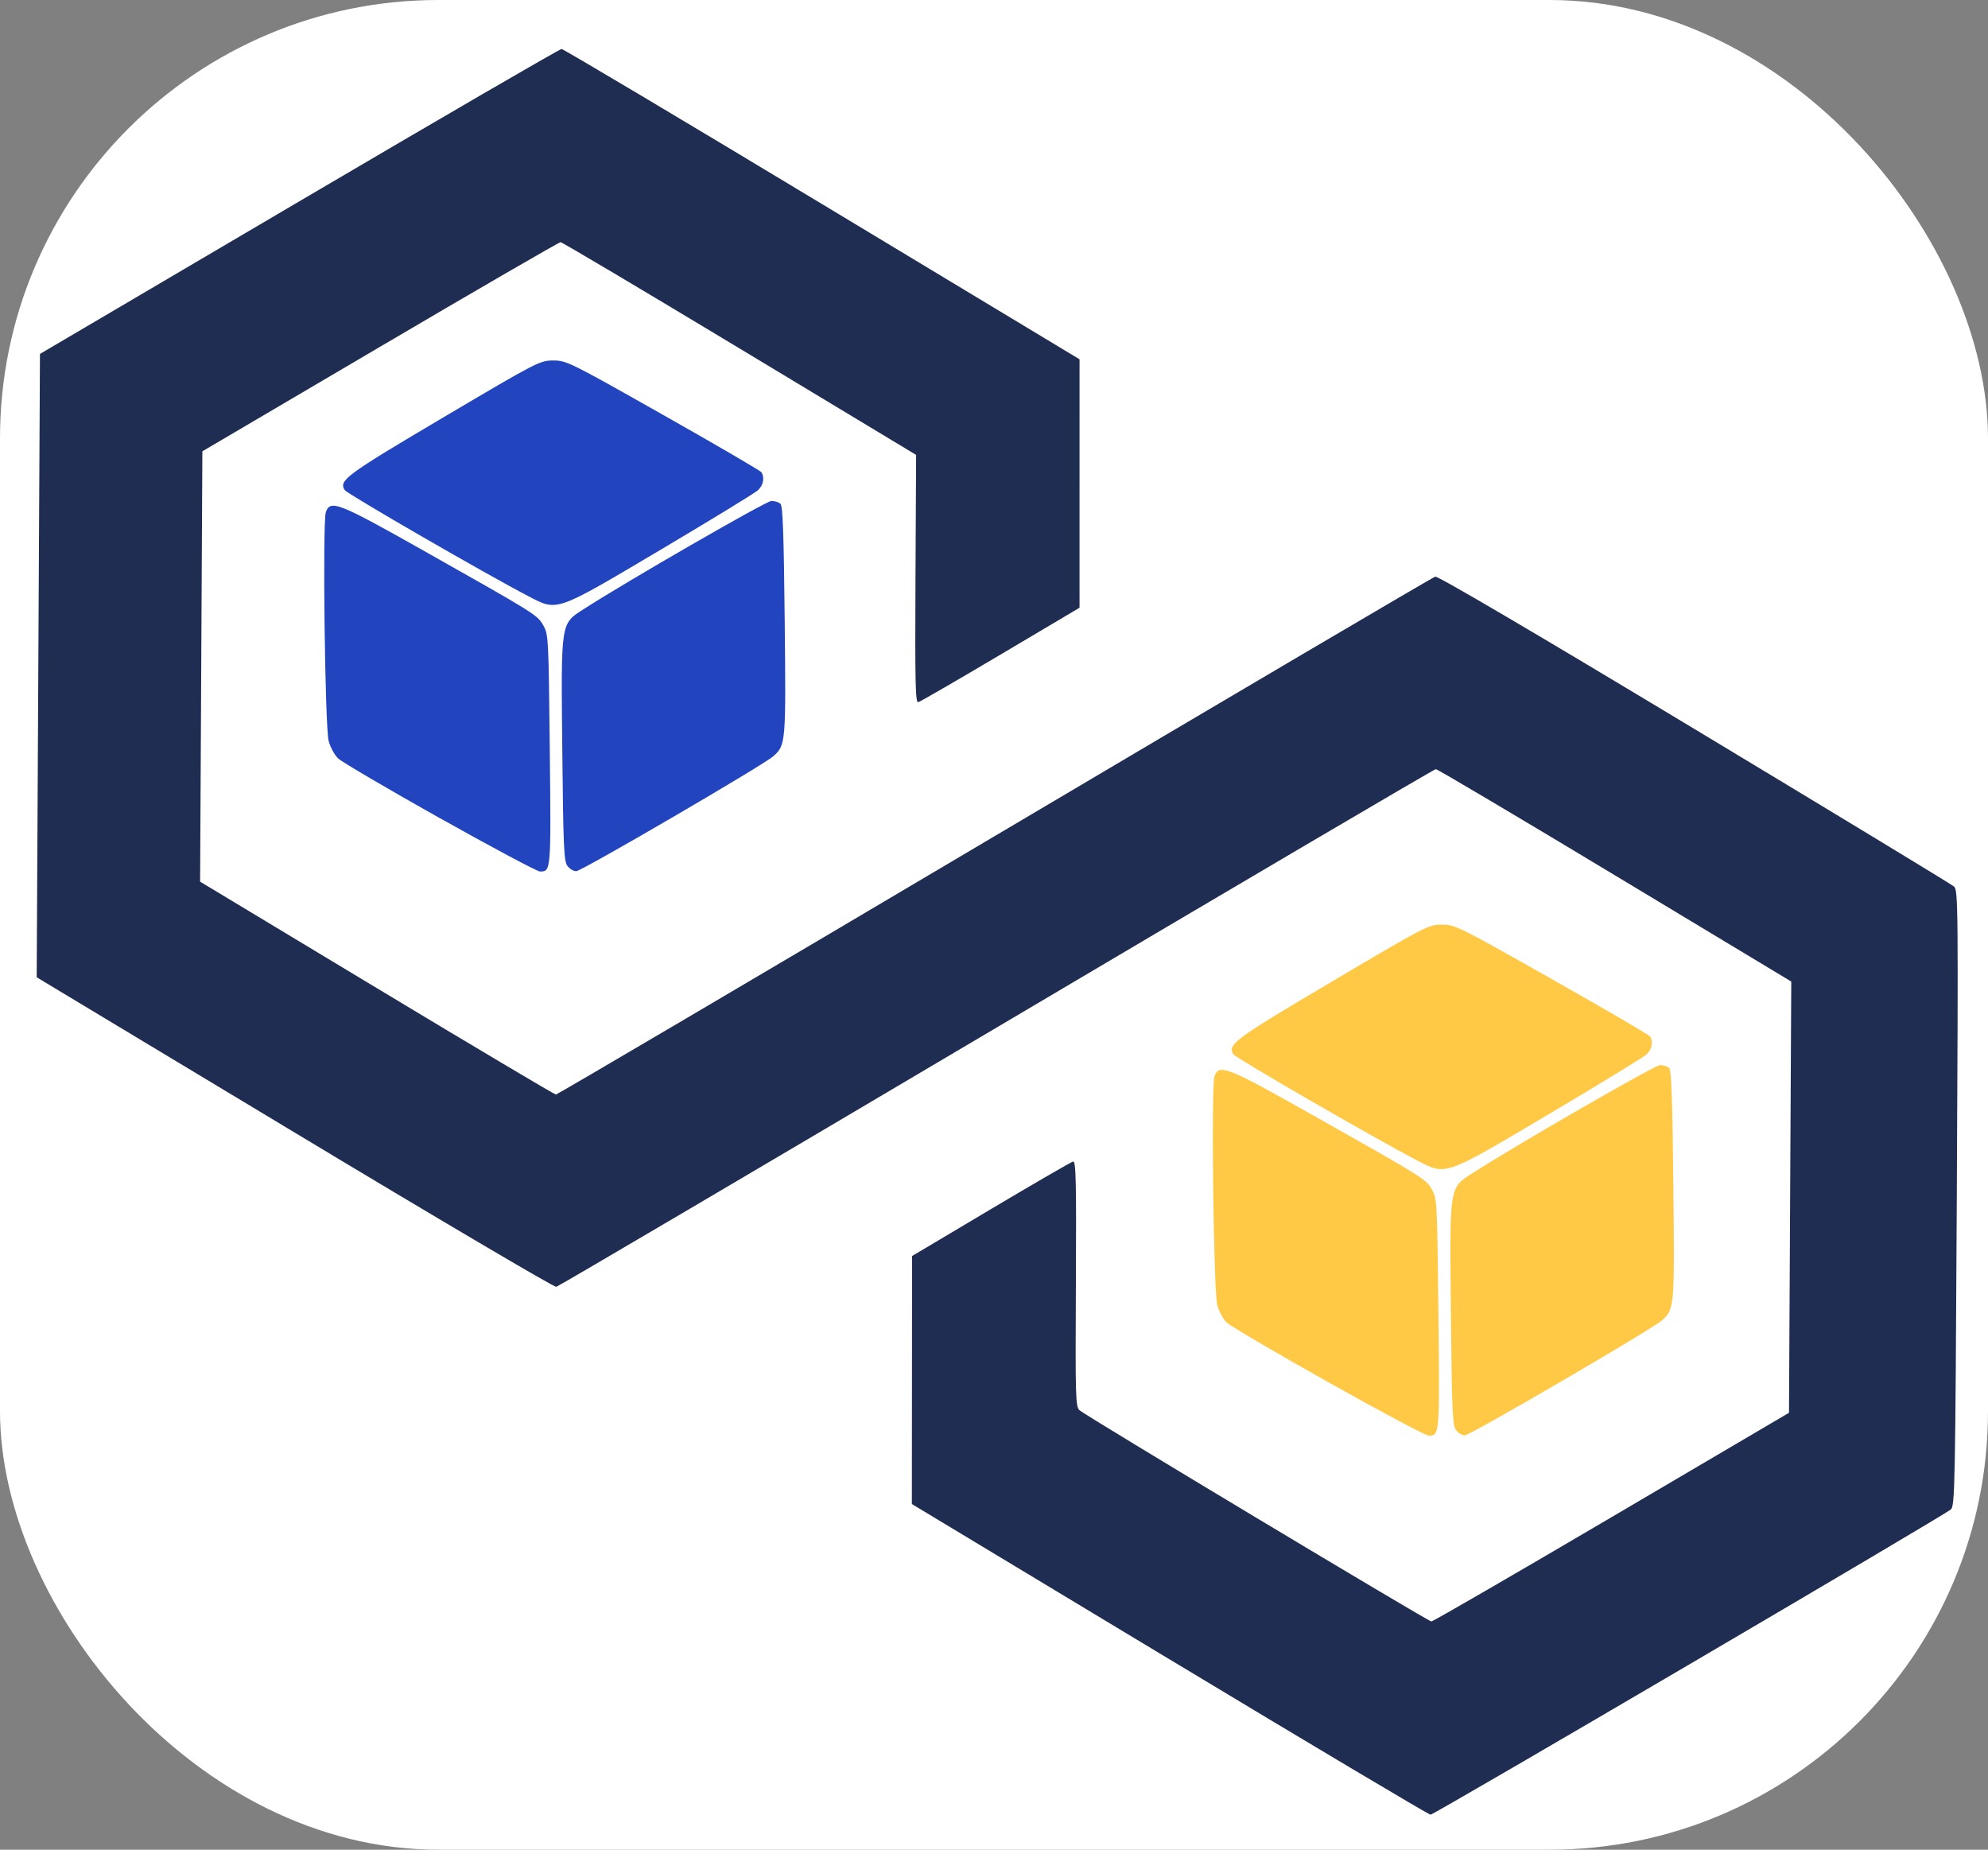 <svg xmlns="http://www.w3.org/2000/svg" id="svg1" version="1.1" viewBox="0 0 36.533 33.985" height="33.985mm" width="36.533mm">
  <rect x="0" y="0" width="36.533" height="33.985" fill="#808080" stroke="none"/>
  <defs id="defs1"></defs>
  <g transform="translate(-223.054,-63.856)" id="layer1">
    <rect ry="8.057" y="63.856" x="223.054" height="33.985" width="36.533" id="rect70" style="fill:#ffffff;fill-opacity:1;stroke:none;stroke-width:0.301;stroke-miterlimit:4.2;stroke-dasharray:none"></rect>
    <g transform="matrix(0.612,0,0,0.612,219.218,28.036)" id="g67">
      <path id="path60" d="m 41.387,108.346 -7.738,-4.663 0.003,-3.723 0.003,-3.723 2.366,-1.407 c 1.302,-0.774 2.413,-1.417 2.469,-1.43 0.086,-0.02 0.1,0.571 0.084,3.667 -0.018,3.423 -0.01,3.699 0.111,3.802 0.21,0.181 10.47,6.338 10.563,6.339 0.047,3.8e-4 2.482,-1.409 5.412,-3.132 l 5.327,-3.133 0.034,-6.473 0.034,-6.473 -5.294,-3.189 c -2.912,-1.754 -5.332,-3.188 -5.379,-3.188 -0.047,5.34e-4 -5.982,3.492 -13.189,7.758 -7.208,4.266 -13.157,7.769 -13.222,7.784 -0.064,0.015 -3.601,-2.07 -7.859,-4.634 L 7.37,87.869 7.419,78.512 7.468,69.155 15.25,64.577 C 19.53,62.059 23.076,60 23.13,60 c 0.054,2.82e-4 3.575,2.096 7.826,4.658 l 7.728,4.658 -1.83e-4,3.729 -1.83e-4,3.729 -2.371,1.406 c -1.304,0.773 -2.417,1.417 -2.473,1.43 -0.084,0.02 -0.098,-0.603 -0.082,-3.7 l 0.019,-3.724 -5.297,-3.193 c -2.914,-1.756 -5.334,-3.193 -5.379,-3.193 -0.045,-1.73e-4 -2.483,1.412 -5.419,3.139 l -5.337,3.139 -0.034,6.46 -0.034,6.46 5.304,3.195 c 2.917,1.757 5.337,3.195 5.379,3.196 0.042,2.18e-4 5.97,-3.49 13.174,-7.757 7.204,-4.266 13.158,-7.772 13.231,-7.791 0.083,-0.021 2.999,1.692 7.791,4.578 4.212,2.537 7.717,4.663 7.788,4.726 0.123,0.108 0.127,0.647 0.082,9.351 -0.046,8.704 -0.056,9.243 -0.18,9.35 -0.225,0.194 -15.518,9.163 -15.622,9.163 -0.054,-2.8e-4 -3.581,-2.099 -7.837,-4.664 z" style="fill:#1f2d53;fill-opacity:1;stroke-width:0.381"></path>
      <g id="g66">
        <path id="path61" d="m 22.13,76.426 c -1.246,-0.647 -5.436,-3.067 -5.51,-3.183 -0.187,-0.291 0.024,-0.447 2.962,-2.184 2.819,-1.667 2.895,-1.706 3.296,-1.707 0.398,-0.002 0.502,0.05 3.303,1.634 1.591,0.899 2.917,1.673 2.948,1.719 0.106,0.16 0.061,0.395 -0.105,0.545 -0.092,0.083 -1.397,0.881 -2.901,1.773 -3.207,1.901 -3.104,1.865 -3.993,1.403 z" style="fill:#2244bf;fill-opacity:1;stroke-width:0.381"></path>
        <path id="path62" d="m 23.303,84.521 c -0.103,-0.143 -0.122,-0.599 -0.151,-3.49 -0.039,-3.866 -0.054,-3.765 0.641,-4.214 1.267,-0.819 5.478,-3.246 5.636,-3.248 0.102,-0.001 0.227,0.038 0.276,0.087 0.068,0.066 0.1,0.949 0.126,3.511 0.038,3.67 0.034,3.728 -0.34,4.064 -0.291,0.262 -5.76,3.451 -5.921,3.453 -0.082,7.63e-4 -0.202,-0.073 -0.267,-0.163 z" style="fill:#2244bf;fill-opacity:1;stroke-width:0.381"></path>
        <path id="path63" d="M 19.475,83.092 C 17.905,82.21 16.531,81.404 16.423,81.3 16.314,81.197 16.186,80.961 16.137,80.776 c -0.112,-0.427 -0.188,-6.593 -0.084,-6.875 0.139,-0.378 0.373,-0.285 2.949,1.168 3.371,1.902 3.397,1.918 3.58,2.236 0.154,0.268 0.159,0.367 0.195,3.741 0.038,3.642 0.038,3.647 -0.294,3.647 -0.084,1.19e-4 -1.438,-0.721 -3.008,-1.603 z" style="fill:#2244bf;fill-opacity:1;stroke-width:0.381"></path>
        <path id="path64" d="m 48.813,93.363 c -1.246,-0.647 -5.436,-3.067 -5.51,-3.183 -0.187,-0.291 0.024,-0.447 2.962,-2.184 2.819,-1.667 2.895,-1.706 3.296,-1.707 0.398,-0.002 0.502,0.05 3.303,1.634 1.591,0.899 2.917,1.673 2.948,1.719 0.106,0.16 0.061,0.395 -0.105,0.545 -0.092,0.083 -1.397,0.881 -2.901,1.773 -3.207,1.901 -3.104,1.865 -3.993,1.403 z" style="fill:#ffc845;fill-opacity:1;stroke-width:0.381"></path>
        <path id="path65" d="m 49.986,101.458 c -0.103,-0.143 -0.122,-0.599 -0.151,-3.49 -0.039,-3.866 -0.054,-3.765 0.641,-4.214 1.267,-0.819 5.478,-3.246 5.636,-3.248 0.102,-0.001 0.227,0.038 0.276,0.087 0.068,0.066 0.1,0.949 0.126,3.511 0.038,3.669 0.034,3.728 -0.34,4.064 -0.291,0.262 -5.76,3.451 -5.921,3.453 -0.082,7.7e-4 -0.202,-0.073 -0.267,-0.163 z" style="fill:#ffc845;fill-opacity:1;stroke-width:0.381"></path>
        <path id="path66" d="m 46.158,100.028 c -1.57,-0.882 -2.943,-1.688 -3.052,-1.791 -0.108,-0.103 -0.237,-0.339 -0.286,-0.524 -0.112,-0.427 -0.188,-6.593 -0.084,-6.875 0.139,-0.378 0.373,-0.285 2.949,1.168 3.371,1.902 3.397,1.918 3.58,2.236 0.154,0.268 0.159,0.367 0.195,3.741 0.038,3.642 0.038,3.647 -0.294,3.647 -0.084,1.2e-4 -1.438,-0.721 -3.008,-1.603 z" style="fill:#ffc845;fill-opacity:1;stroke-width:0.381"></path>
      </g>
    </g>
  </g>
</svg>
